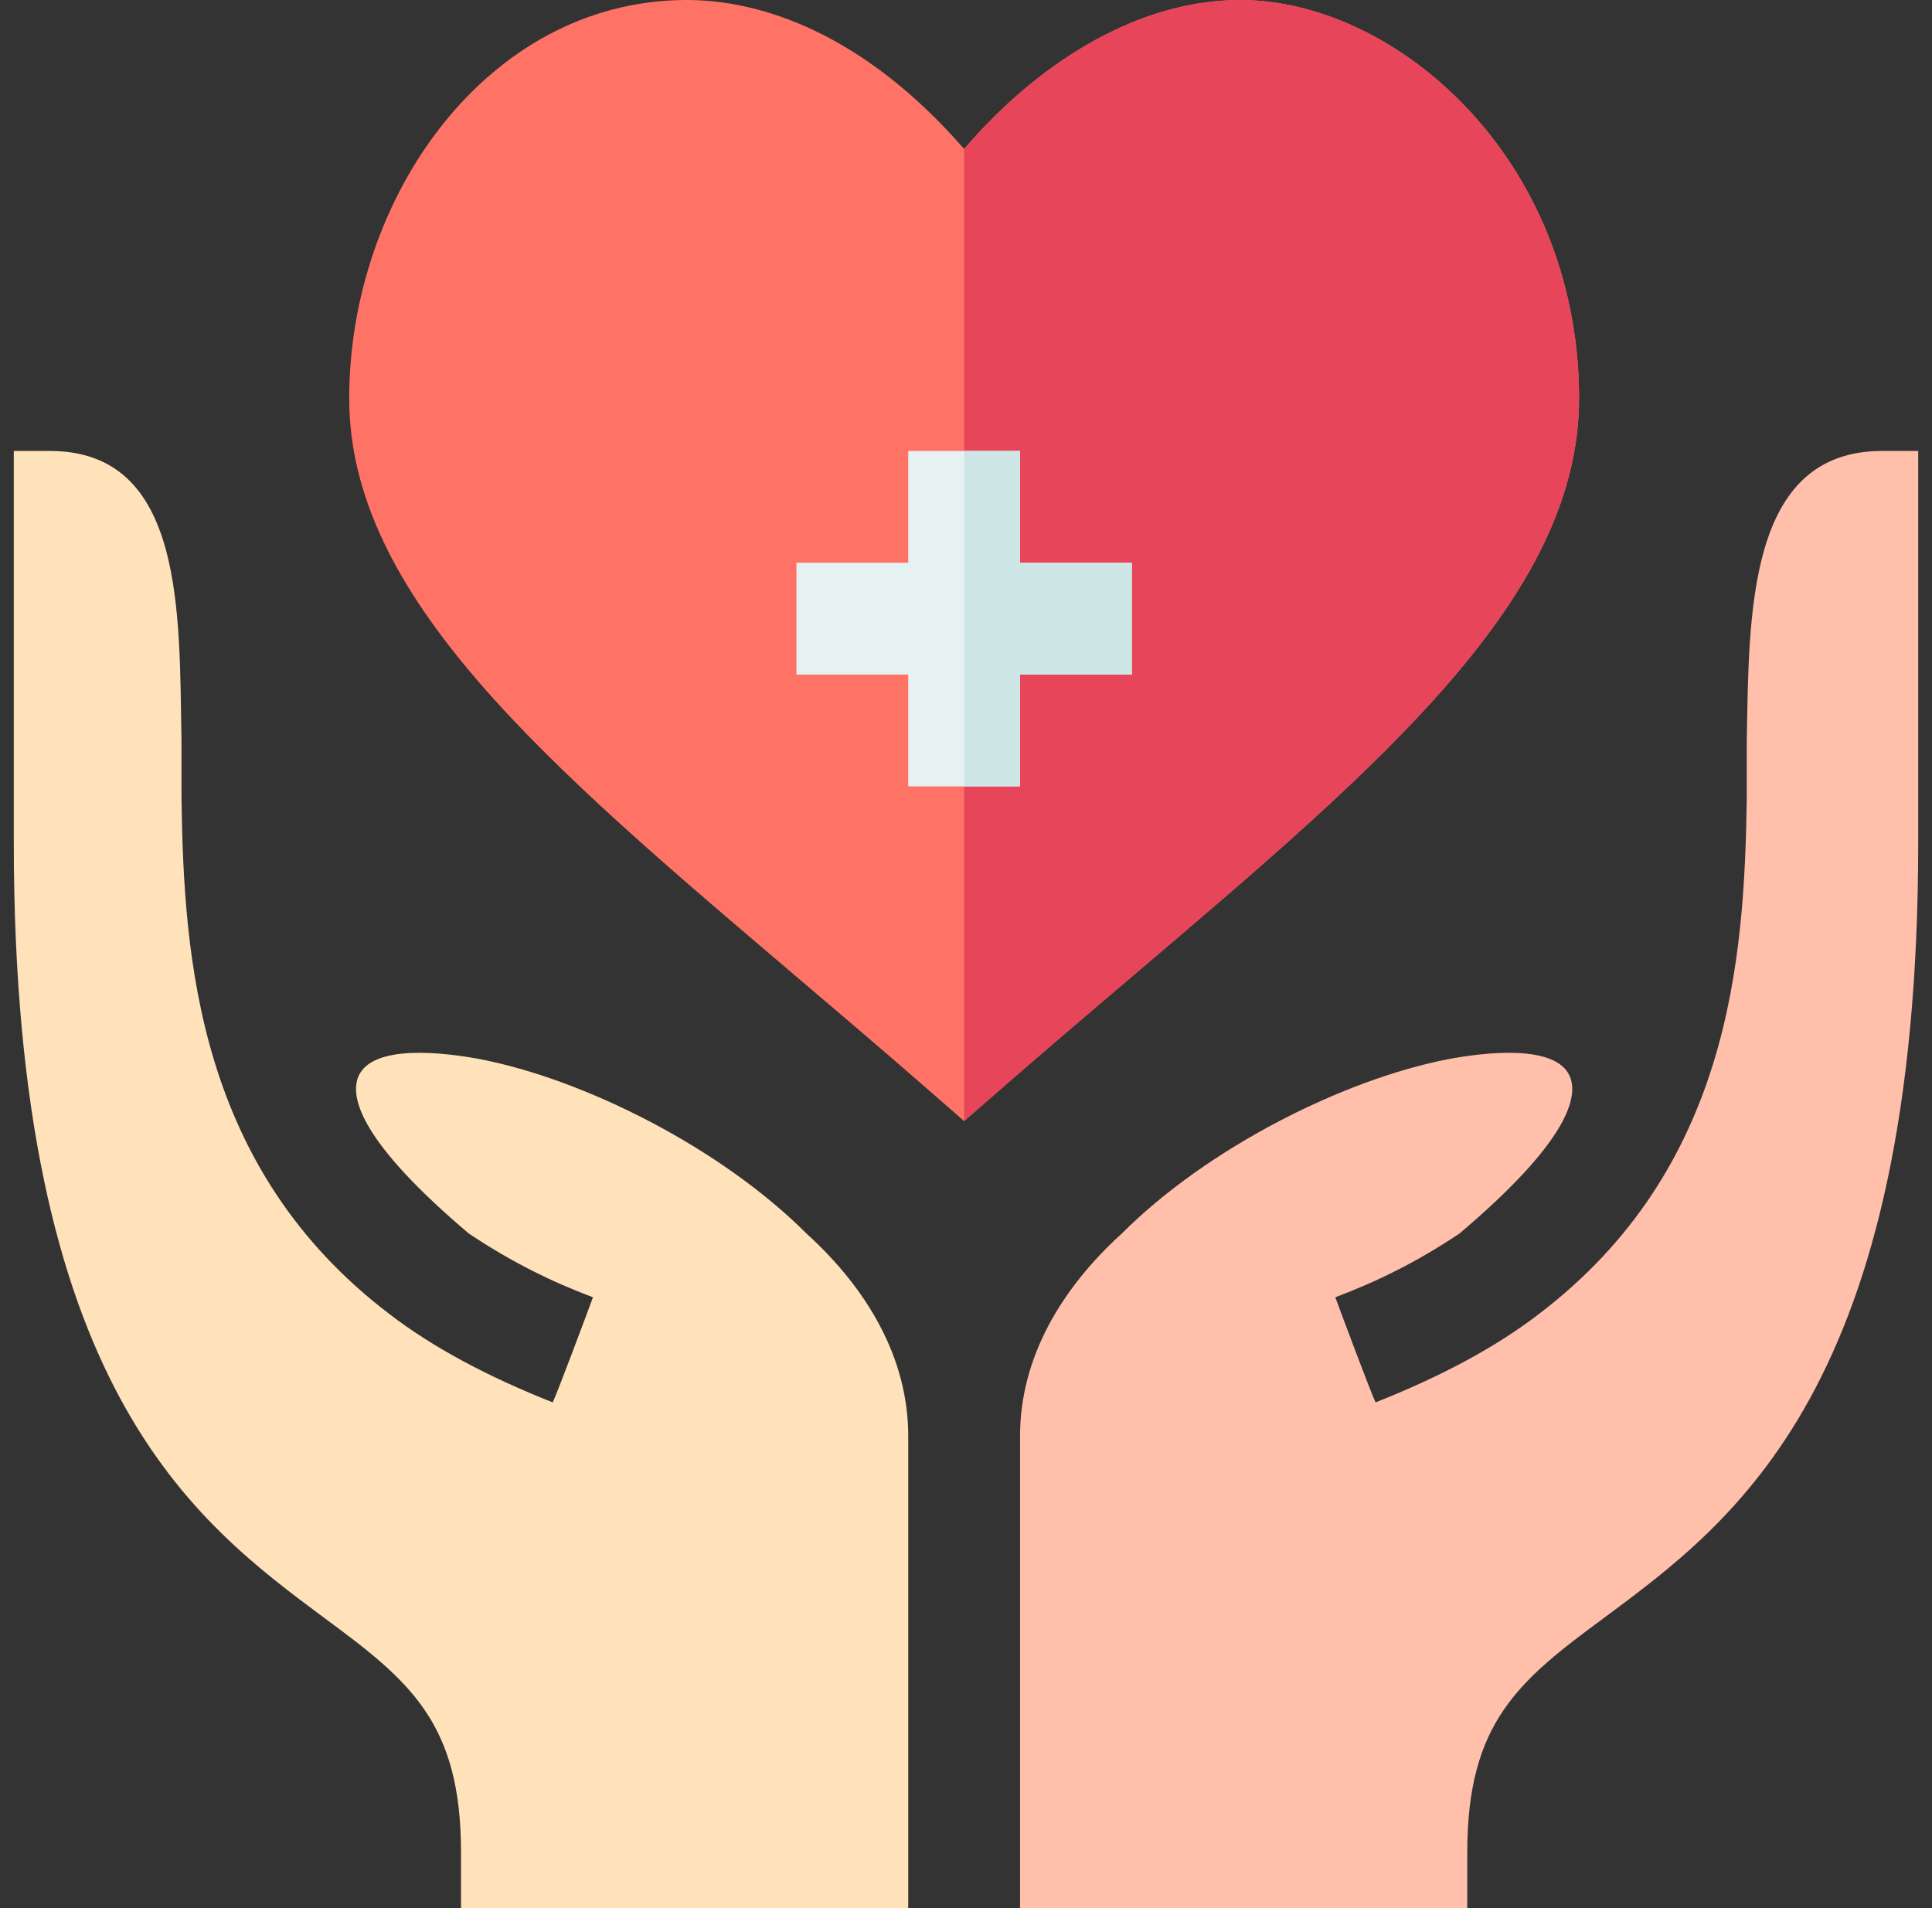 <svg width="81" height="80" viewBox="0 0 81 80" fill="none" xmlns="http://www.w3.org/2000/svg">
<rect x="0" y="0" width="81" height="80" fill="#333333" stroke="none"/>
<g clip-path="url(#clip0_219_1669)">
<path d="M66.203 16.702C66.203 25.013 57.961 32.019 47.527 40.886C45.73 42.414 43.864 43.999 41.962 45.658L40.422 47.002L38.881 45.658C36.98 43.999 35.114 42.414 33.317 40.886C22.883 32.019 14.641 25.013 14.641 16.702C14.641 8.303 20.386 0.064 28.703 0C31.87 -0.025 36.189 1.38 40.422 6.247C43.324 2.849 47.498 0.007 51.984 0C58.297 -0.012 65.825 6.246 66.191 16.003C66.198 16.239 66.203 16.472 66.203 16.702Z" fill="#FF7366"/>
<path d="M66.203 16.702C66.203 25.013 57.961 32.019 47.526 40.886C45.73 42.414 43.864 43.999 41.962 45.658L40.422 47.002V6.247C43.324 2.849 47.498 0.007 51.984 0C58.297 -0.012 65.825 6.246 66.191 16.003C66.198 16.239 66.203 16.472 66.203 16.702Z" fill="#E6455A"/>
<path d="M2.091 18.907C7.759 18.907 7.511 25.748 7.609 31.047V33.438C7.703 40.234 8.313 49 16.328 55.094C18.156 56.5 20.453 57.719 23.172 58.797C23.359 58.422 24.672 54.906 24.86 54.391C23.125 53.734 21.485 52.938 19.657 51.719C15.063 47.828 14.688 46 15.016 45.156C15.578 43.75 18.625 44.125 20.125 44.406C24.484 45.25 30.203 48.109 33.813 51.719C36.344 54.016 38.078 56.922 38.078 60.203V80H19.328V77.656C19.328 72.219 17.172 70.469 13.61 67.844C8.125 63.766 0.578 58.188 0.578 35.313V18.907H2.091Z" fill="#FFE1BA"/>
<path d="M42.766 23.594V18.907H40.422H38.078V23.594H33.391V28.282H38.078V32.969H40.422H42.766V28.282H47.453V23.594H42.766Z" fill="#E6F2F2"/>
<path d="M42.766 28.282H47.453V23.594H42.766V18.907H40.422V32.969H42.766V28.282Z" fill="#CFE6E6"/>
<path d="M78.909 18.907C73.241 18.907 73.333 25.748 73.234 31.047V33.438C73.14 40.234 72.531 49 64.516 55.094C62.687 56.5 60.391 57.719 57.672 58.797C57.484 58.422 56.172 54.906 55.984 54.391C57.718 53.734 59.359 52.938 61.187 51.719C65.781 47.828 66.156 46 65.828 45.156C65.265 43.75 62.219 44.125 60.719 44.406C56.359 45.25 50.64 48.109 47.031 51.719C44.5 54.016 42.766 56.922 42.766 60.203V80H61.516V77.656C61.516 72.219 63.672 70.469 67.234 67.844C72.719 63.766 80.422 58.188 80.422 35.313V18.907H78.909Z" fill="#FFBFAB"/>
</g>
<defs>
<clipPath id="clip0_219_1669">
<rect width="80" height="80" fill="white" transform="translate(0.5)"/>
</clipPath>
</defs>
</svg>
